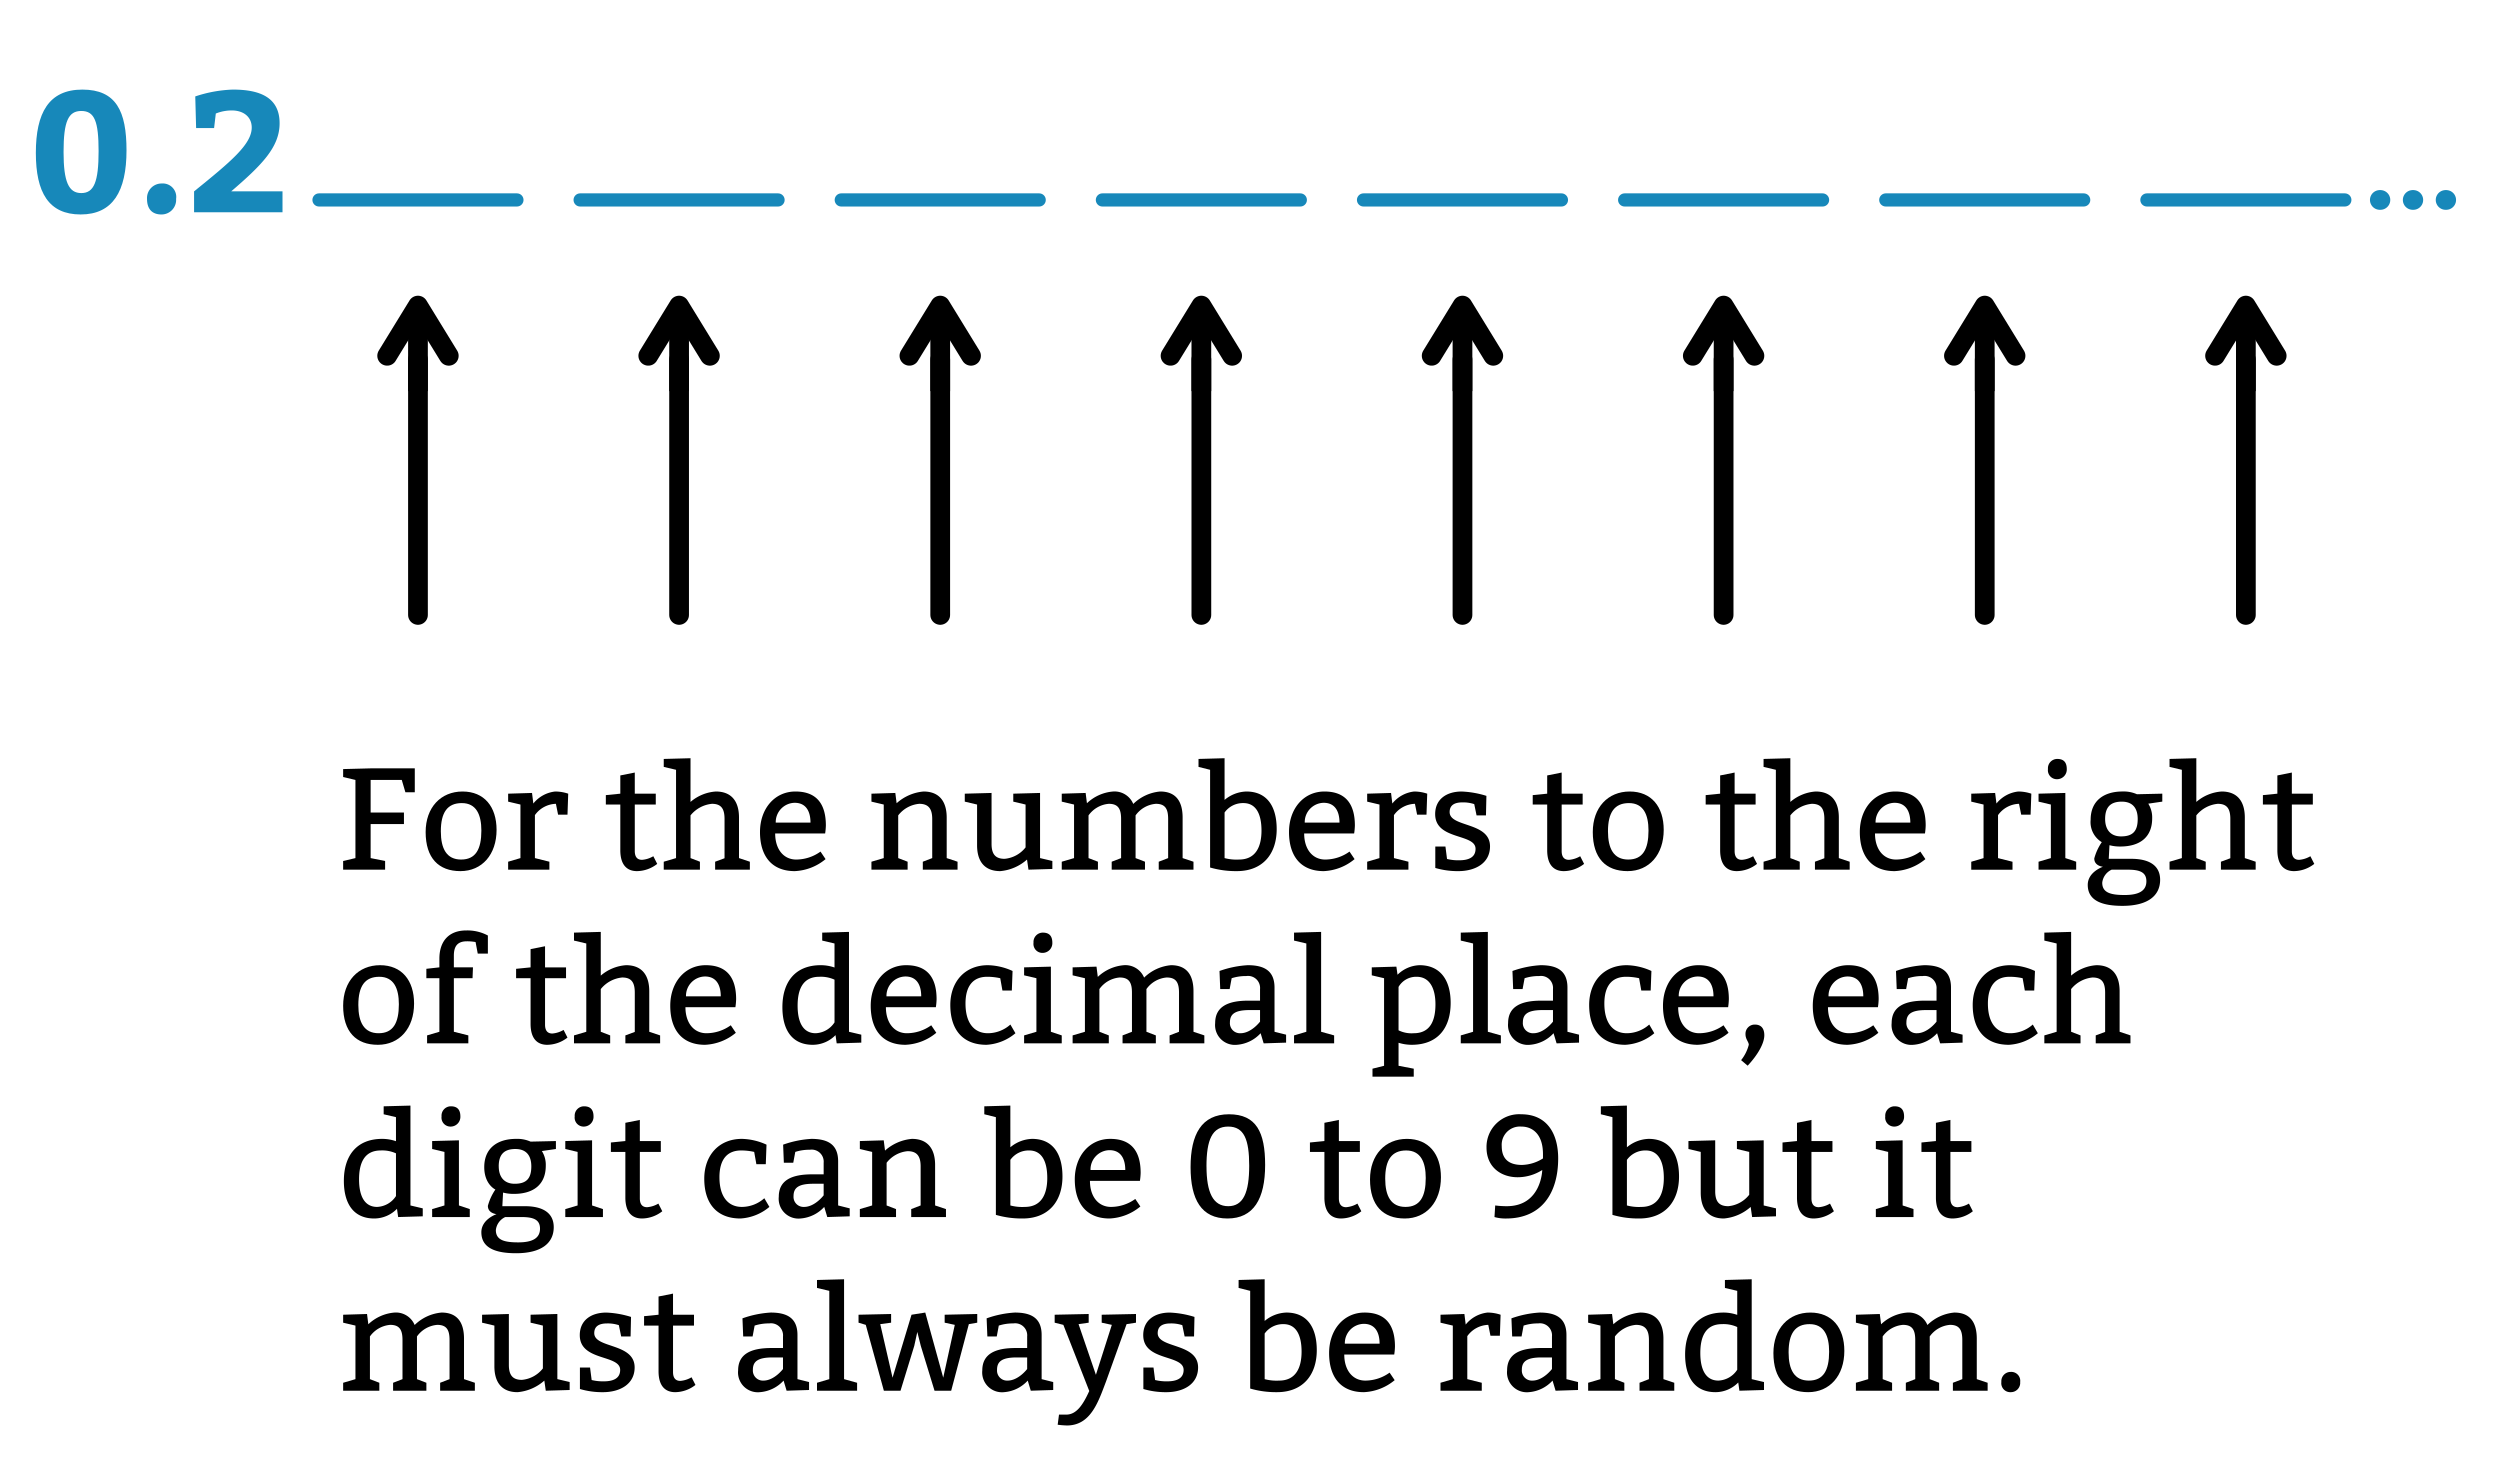 <svg xmlns="http://www.w3.org/2000/svg" width="380" height="225.521" viewBox="0 0 380 225.521"><title>manu8_02.05</title><path d="M61.4,123.5v1.761H56.337v5.17l2.2.44v1.32H52.157v-1.32l1.87-.44V118.55l-1.87-.441V116.9l4.18-.11h6.711v3.631h-1.43l-.55-1.87H56.337v4.95Z"/><path d="M75.478,126.14c0,3.741-2.2,6.271-5.5,6.271s-5.28-1.98-5.28-5.94c0-3.741,2.31-6.162,5.61-6.162S75.478,122.62,75.478,126.14Zm-8.471.22c0,2.641.88,4.291,3.08,4.291s3.081-1.54,3.081-4.4c0-2.421-.771-4.181-2.971-4.181S67.007,123.5,67.007,126.36Z"/><path d="M81.065,122.136a4.948,4.948,0,0,1,3.323-1.827,6.254,6.254,0,0,1,1.98.33l-.11,3.191h-1.43l-.33-1.65a4.055,4.055,0,0,0-3.191,1.716v6.535l2.2.55v1.21h-6.27v-1.21l1.87-.55V122.29l-1.87-.441v-1.21l3.63-.11Z"/><path d="M99.678,122.29H96.487v7.062c0,1.013.484,1.343,1.1,1.343a3.916,3.916,0,0,0,1.717-.55l.593,1.166a5.075,5.075,0,0,1-3.08,1.1c-1.32,0-2.53-.726-2.53-3.19V122.29h-2.2v-1.431l2.2-.22v-2.772l2.2-.439v3.211h3.191Z"/><path d="M104.957,121.893a6.586,6.586,0,0,1,3.851-1.584c2.42,0,3.52,1.54,3.52,3.961v6.161l1.651.55v1.21H108.7v-1.21l1.43-.528V124.49c0-1.54-.484-2.31-1.915-2.31a4.771,4.771,0,0,0-3.256,1.76v6.491l1.43.55v1.21h-5.5v-1.21l1.87-.55V117.009l-1.87-.44v-1.21l4.07-.11Z"/><path d="M117.827,126.69c0,2.421,1.3,3.961,3.19,3.961a6.35,6.35,0,0,0,3.7-1.21l.77,1.144a7.847,7.847,0,0,1-4.687,1.826c-3.52,0-5.281-2.31-5.281-5.94,0-3.521,2.2-6.162,5.391-6.162s4.621,1.871,4.621,5.171a9.712,9.712,0,0,1-.11,1.21Zm5.368-1.65c0-1.65-.638-3.014-2.4-3.014a2.936,2.936,0,0,0-2.882,3.014Z"/><path d="M136.285,122.092a7.035,7.035,0,0,1,4.092-1.783c2.42,0,3.521,1.54,3.521,3.961v6.161l1.65.55v1.21h-5.281v-1.21l1.431-.55V124.49c0-1.54-.55-2.31-1.981-2.31a4.552,4.552,0,0,0-3.19,1.76v6.491l1.431.55v1.21h-5.5v-1.21l1.87-.55V122.29l-1.87-.441v-1.21l3.629-.11Z"/><path d="M159.958,132.081l-3.631.11-.22-1.54a7.034,7.034,0,0,1-4.07,1.76c-2.421,0-3.521-1.518-3.521-3.938V122.29l-1.87-.441v-1.21l4.07-.11v7.724c0,1.54.55,2.288,1.981,2.288a4.561,4.561,0,0,0,3.19-1.738V122.29l-1.87-.441v-1.21l4.07-.11v9.9l1.871.44Z"/><path d="M165.214,122.092a6.526,6.526,0,0,1,3.983-1.783,3.077,3.077,0,0,1,3.058,1.893,6.661,6.661,0,0,1,4.092-1.893c2.421,0,3.411,1.54,3.411,3.961v6.161l1.651.55v1.21h-5.282v-1.21l1.431-.55V124.49c0-1.54-.44-2.31-1.87-2.31a4.207,4.207,0,0,0-3.081,1.76v6.491l1.431.55v1.21h-5.061v-1.21l1.43-.55V124.49c0-1.54-.441-2.31-1.87-2.31a4.207,4.207,0,0,0-3.08,1.76v6.491l1.429.55v1.21h-5.5v-1.21l1.87-.55V122.29l-1.87-.441v-1.21l3.631-.11Z"/><path d="M186.135,121.586a5.4,5.4,0,0,1,3.3-1.277c3.191,0,4.622,2.311,4.622,5.721,0,3.741-2.091,6.381-6.053,6.381a14.111,14.111,0,0,1-4.07-.55V117.009l-1.76-.44v-1.21l3.96-.11Zm0,8.845a7.086,7.086,0,0,0,2.2.22c2.554,0,3.412-1.98,3.412-4.4s-.77-4.181-2.751-4.181a3.419,3.419,0,0,0-2.861,1.43Z"/><path d="M198.235,126.69c0,2.421,1.3,3.961,3.191,3.961a6.345,6.345,0,0,0,3.7-1.21l.771,1.144a7.851,7.851,0,0,1-4.687,1.826c-3.52,0-5.281-2.31-5.281-5.94,0-3.521,2.2-6.162,5.39-6.162s4.622,1.871,4.622,5.171a9.627,9.627,0,0,1-.111,1.21Zm5.369-1.65c0-1.65-.638-3.014-2.4-3.014a2.936,2.936,0,0,0-2.883,3.014Z"/><path d="M211.634,122.136a4.946,4.946,0,0,1,3.322-1.827,6.264,6.264,0,0,1,1.981.33l-.111,3.191H215.4l-.33-1.65a4.053,4.053,0,0,0-3.19,1.716v6.535l2.2.55v1.21h-6.271v-1.21l1.87-.55V122.29l-1.87-.441v-1.21l3.631-.11Z"/><path d="M219.948,130.563a7.072,7.072,0,0,0,1.849.2c1.32,0,2.486-.374,2.486-1.738,0-2.377-6.138-1.276-6.138-5.281,0-2.288,1.759-3.433,4.026-3.433a14.425,14.425,0,0,1,3.763.661l-.067,2.97h-1.429l-.353-1.717a5.4,5.4,0,0,0-1.782-.263c-1.122,0-1.958.351-1.958,1.474,0,2.354,6.138,1.453,6.138,5.214,0,2.532-2.2,3.763-4.84,3.763a12.119,12.119,0,0,1-3.477-.483v-3.257h1.541Z"/><path d="M240.563,122.29h-3.19v7.062c0,1.013.484,1.343,1.1,1.343a3.908,3.908,0,0,0,1.716-.55l.594,1.166a5.077,5.077,0,0,1-3.08,1.1c-1.32,0-2.53-.726-2.53-3.19V122.29h-2.2v-1.431l2.2-.22v-2.772l2.2-.439v3.211h3.19Z"/><path d="M252.884,126.14c0,3.741-2.2,6.271-5.5,6.271s-5.281-1.98-5.281-5.94c0-3.741,2.31-6.162,5.611-6.162S252.884,122.62,252.884,126.14Zm-8.472.22c0,2.641.88,4.291,3.08,4.291s3.081-1.54,3.081-4.4c0-2.421-.77-4.181-2.97-4.181S244.412,123.5,244.412,126.36Z"/><path d="M266.853,122.29h-3.191v7.062c0,1.013.484,1.343,1.1,1.343a3.916,3.916,0,0,0,1.717-.55l.593,1.166a5.077,5.077,0,0,1-3.08,1.1c-1.32,0-2.53-.726-2.53-3.19V122.29h-2.2v-1.431l2.2-.22v-2.772l2.2-.439v3.211h3.191Z"/><path d="M272.132,121.893a6.583,6.583,0,0,1,3.85-1.584c2.42,0,3.521,1.54,3.521,3.961v6.161l1.649.55v1.21h-5.28v-1.21l1.43-.528V124.49c0-1.54-.484-2.31-1.914-2.31a4.771,4.771,0,0,0-3.256,1.76v6.491l1.43.55v1.21h-5.5v-1.21l1.87-.55V117.009l-1.87-.44v-1.21l4.071-.11Z"/><path d="M285,126.69c0,2.421,1.3,3.961,3.19,3.961a6.346,6.346,0,0,0,3.7-1.21l.77,1.144a7.85,7.85,0,0,1-4.686,1.826c-3.521,0-5.282-2.31-5.282-5.94,0-3.521,2.2-6.162,5.391-6.162s4.621,1.871,4.621,5.171a9.712,9.712,0,0,1-.11,1.21Zm5.369-1.65c0-1.65-.639-3.014-2.4-3.014a2.936,2.936,0,0,0-2.883,3.014Z"/><path d="M303.459,122.136a4.946,4.946,0,0,1,3.322-1.827,6.264,6.264,0,0,1,1.981.33l-.111,3.191h-1.429l-.33-1.65A4.055,4.055,0,0,0,303.7,123.9v6.535l2.2.55v1.21H299.63v-1.21l1.87-.55V122.29l-1.87-.441v-1.21l3.631-.11Z"/><path d="M315.58,132.191h-5.721v-1.21l1.87-.55V122.29l-1.87-.441v-1.21l4.072-.11v9.9l1.649.55Zm-2.86-16.832c.881,0,1.43.44,1.43,1.54a1.48,1.48,0,0,1-1.43,1.54,1.362,1.362,0,0,1-1.43-1.54A1.417,1.417,0,0,1,312.72,115.359Z"/><path d="M326.537,122.158a3.91,3.91,0,0,1,.594,2.222c0,2.97-1.981,4.291-4.841,4.291a6.3,6.3,0,0,1-1.649-.2l-.111,2.068h3.41c2.861,0,4.4,1.1,4.4,3.19,0,2.421-1.871,3.961-5.722,3.961-3.08,0-5.28-.77-5.28-3.19,0-1.981,2.31-2.751,2.31-2.751s-1.32-.11-1.32-1.254a8.017,8.017,0,0,1,1.144-2.486,3.557,3.557,0,0,1-1.694-3.411c0-2.86,1.98-4.291,4.84-4.291a4.956,4.956,0,0,1,2.2.418l3.851-.088v1.21Zm-5.566,10.033a2.473,2.473,0,0,0-1.431,1.981c0,1.54,1.32,1.87,3.41,1.87,2.2,0,3.3-.66,3.3-2.091s-1.1-1.76-2.86-1.76Zm-.991-7.7c0,1.54.77,2.641,2.42,2.641,1.761,0,2.531-.771,2.531-2.641,0-1.65-.77-2.641-2.42-2.641C320.75,121.849,319.98,122.73,319.98,124.49Z"/><path d="M333.841,121.893a6.58,6.58,0,0,1,3.85-1.584c2.42,0,3.521,1.54,3.521,3.961v6.161l1.649.55v1.21h-5.28v-1.21l1.43-.528V124.49c0-1.54-.484-2.31-1.914-2.31a4.771,4.771,0,0,0-3.256,1.76v6.491l1.43.55v1.21h-5.5v-1.21l1.87-.55V117.009l-1.87-.44v-1.21l4.071-.11Z"/><path d="M351.551,122.29H348.36v7.062c0,1.013.485,1.343,1.1,1.343a3.916,3.916,0,0,0,1.717-.55l.594,1.166a5.082,5.082,0,0,1-3.081,1.1c-1.32,0-2.53-.726-2.53-3.19V122.29h-2.2v-1.431l2.2-.22v-2.772l2.2-.439v3.211h3.191Z"/><path d="M62.938,152.54c0,3.74-2.2,6.27-5.5,6.27s-5.28-1.98-5.28-5.94c0-3.74,2.31-6.161,5.61-6.161S62.938,149.019,62.938,152.54Zm-8.471.22c0,2.64.88,4.291,3.08,4.291s3.081-1.54,3.081-4.4c0-2.421-.771-4.18-2.971-4.18S54.467,149.9,54.467,152.76Z"/><path d="M66.787,145.719c0-2.641,1.43-4.29,4.07-4.29a6.566,6.566,0,0,1,3.3.769v2.751h-1.54l-.33-1.761a7.442,7.442,0,0,0-1.321-.11c-1.54,0-1.98.881-1.98,2.2v1.76h2.905l-.066,1.65H68.987v8.141l2.2.551v1.21H64.917v-1.21l1.87-.551v-8.141h-1.98v-1.43l1.98-.22Z"/><path d="M86.038,148.689H82.847v7.063c0,1.012.484,1.343,1.1,1.343a3.929,3.929,0,0,0,1.717-.55l.593,1.166a5.08,5.08,0,0,1-3.08,1.1c-1.32,0-2.53-.725-2.53-3.19v-6.931h-2.2v-1.43l2.2-.22v-2.773l2.2-.439v3.212h3.191Z"/><path d="M91.317,148.293a6.586,6.586,0,0,1,3.85-1.584c2.421,0,3.521,1.54,3.521,3.961v6.16l1.65.551v1.21h-5.28v-1.21l1.43-.529v-5.963c0-1.54-.485-2.31-1.915-2.31a4.771,4.771,0,0,0-3.256,1.761v6.49l1.43.551v1.21h-5.5v-1.21l1.87-.551V143.408l-1.87-.439v-1.21l4.07-.111Z"/><path d="M104.187,153.09c0,2.421,1.3,3.961,3.19,3.961a6.35,6.35,0,0,0,3.7-1.21l.77,1.143a7.851,7.851,0,0,1-4.687,1.826c-3.521,0-5.281-2.309-5.281-5.94,0-3.521,2.2-6.161,5.391-6.161s4.621,1.87,4.621,5.171a9.712,9.712,0,0,1-.11,1.21Zm5.368-1.651c0-1.65-.638-3.013-2.4-3.013a2.937,2.937,0,0,0-2.883,3.013Z"/><path d="M130.918,158.48l-3.741.111L127,157.337a4.84,4.84,0,0,1-3.454,1.473c-3.191,0-4.621-2.309-4.621-5.72,0-3.741,1.87-6.381,5.831-6.381a6.371,6.371,0,0,1,2.09.352v-3.653l-1.87-.439v-1.21l4.071-.111V156.83l1.87.44Zm-4.071-9.571a5,5,0,0,0-2.31-.439c-2.552,0-3.3,1.979-3.3,4.4s.771,4.181,2.751,4.181a3.589,3.589,0,0,0,2.86-1.651Z"/><path d="M134.657,153.09c0,2.421,1.3,3.961,3.19,3.961a6.345,6.345,0,0,0,3.7-1.21l.77,1.143a7.847,7.847,0,0,1-4.687,1.826c-3.52,0-5.28-2.309-5.28-5.94,0-3.521,2.2-6.161,5.391-6.161s4.62,1.87,4.62,5.171a9.8,9.8,0,0,1-.109,1.21Zm5.368-1.651c0-1.65-.638-3.013-2.4-3.013a2.934,2.934,0,0,0-2.881,3.013Z"/><path d="M152.037,148.689a9.132,9.132,0,0,0-1.981-.219c-2.091,0-3.3,1.319-3.3,4.07,0,2.971,1.321,4.511,3.411,4.511a5.159,5.159,0,0,0,3.411-1.321l.769,1.321a7.49,7.49,0,0,1-4.4,1.759c-3.631,0-5.5-2.309-5.5-6.05,0-3.521,2.2-6.051,5.721-6.051a9.435,9.435,0,0,1,3.741.88l-.111,2.97h-1.429Z"/><path d="M161.385,158.591h-5.72v-1.21l1.87-.551v-8.141l-1.87-.44v-1.21l4.071-.11v9.9l1.649.551Zm-2.86-16.832c.881,0,1.431.439,1.431,1.54a1.481,1.481,0,0,1-1.431,1.54,1.362,1.362,0,0,1-1.43-1.54A1.417,1.417,0,0,1,158.525,141.759Z"/><path d="M166.864,148.491a6.532,6.532,0,0,1,3.982-1.782,3.08,3.08,0,0,1,3.059,1.892A6.656,6.656,0,0,1,178,146.709c2.419,0,3.41,1.54,3.41,3.961v6.16l1.65.551v1.21h-5.281v-1.21l1.431-.551v-5.941c0-1.54-.441-2.31-1.871-2.31a4.207,4.207,0,0,0-3.081,1.761v6.49l1.431.551v1.21h-5.061v-1.21l1.43-.551v-5.941c0-1.54-.44-2.31-1.87-2.31a4.206,4.206,0,0,0-3.08,1.761v6.49l1.43.551v1.21h-5.5v-1.21l1.87-.551v-8.141l-1.87-.44v-1.21l3.631-.11Z"/><path d="M185.365,147.589a15.424,15.424,0,0,1,4.29-.88c2.553,0,4.072.88,4.072,3.41v6.711l1.759.44v1.21l-3.41.111-.462-1.54a5.437,5.437,0,0,1-3.609,1.759,3.01,3.01,0,0,1-3.3-3.3c0-2.531,1.98-3.412,5.06-3.412h1.761V150.34a1.831,1.831,0,0,0-2.091-1.981,7.09,7.09,0,0,0-2.223.33l-.307,1.651h-1.431Zm4.62,5.941c-2.2,0-3.036.55-3.036,1.87a1.526,1.526,0,0,0,1.606,1.651c1.651,0,2.971-1.761,2.971-1.761v-1.76Z"/><path d="M202.789,158.591h-6.095v-1.21l1.87-.551V143.408l-1.87-.439v-1.21l4.116-.111V156.83l1.979.551Z"/><path d="M212.425,148.161a5,5,0,0,1,3.345-1.452c3.19,0,4.73,2.31,4.73,5.721,0,3.741-1.87,6.38-5.941,6.38a6.919,6.919,0,0,1-1.98-.307V162l2.31.44v1.21h-6.271v-1.21l1.76-.44V148.689l-1.87-.44v-1.21l3.741-.11Zm.154,8.449a4.461,4.461,0,0,0,2.31.441c2.552,0,3.3-1.981,3.3-4.4s-.879-4.18-2.86-4.18a3.094,3.094,0,0,0-2.75,1.54Z"/><path d="M228.132,158.591h-6.095v-1.21l1.87-.551V143.408l-1.87-.439v-1.21l4.115-.111V156.83l1.98.551Z"/><path d="M229.892,147.589a15.424,15.424,0,0,1,4.29-.88c2.552,0,4.071.88,4.071,3.41v6.711l1.76.44v1.21l-3.41.111-.462-1.54a5.437,5.437,0,0,1-3.609,1.759,3.01,3.01,0,0,1-3.3-3.3c0-2.531,1.981-3.412,5.061-3.412h1.761V150.34a1.831,1.831,0,0,0-2.091-1.981,7.09,7.09,0,0,0-2.223.33l-.307,1.651H230Zm4.62,5.941c-2.2,0-3.036.55-3.036,1.87a1.526,1.526,0,0,0,1.606,1.651c1.65,0,2.971-1.761,2.971-1.761v-1.76Z"/><path d="M249.143,148.689a9.132,9.132,0,0,0-1.981-.219c-2.091,0-3.3,1.319-3.3,4.07,0,2.971,1.321,4.511,3.41,4.511a5.16,5.16,0,0,0,3.412-1.321l.769,1.321a7.49,7.49,0,0,1-4.4,1.759c-3.631,0-5.5-2.309-5.5-6.05,0-3.521,2.2-6.051,5.72-6.051a9.437,9.437,0,0,1,3.742.88l-.111,2.97h-1.429Z"/><path d="M255.081,153.09c0,2.421,1.3,3.961,3.19,3.961a6.346,6.346,0,0,0,3.7-1.21l.77,1.143a7.85,7.85,0,0,1-4.686,1.826c-3.521,0-5.281-2.309-5.281-5.94,0-3.521,2.2-6.161,5.39-6.161s4.621,1.87,4.621,5.171a9.712,9.712,0,0,1-.11,1.21Zm5.369-1.651c0-1.65-.638-3.013-2.4-3.013a2.935,2.935,0,0,0-2.883,3.013Z"/><path d="M264.65,161.143a6.21,6.21,0,0,0,1.166-2.333c0-.439-.5-.836-.5-1.6a1.4,1.4,0,0,1,1.43-1.475c.77,0,1.43.4,1.43,1.628s-.99,2.971-2.53,4.621Z"/><path d="M277.851,153.09c0,2.421,1.3,3.961,3.19,3.961a6.345,6.345,0,0,0,3.7-1.21l.771,1.143a7.851,7.851,0,0,1-4.687,1.826c-3.52,0-5.281-2.309-5.281-5.94,0-3.521,2.2-6.161,5.391-6.161s4.621,1.87,4.621,5.171a9.627,9.627,0,0,1-.111,1.21Zm5.369-1.651c0-1.65-.639-3.013-2.4-3.013a2.936,2.936,0,0,0-2.883,3.013Z"/><path d="M288.19,147.589a15.424,15.424,0,0,1,4.29-.88c2.553,0,4.072.88,4.072,3.41v6.711l1.76.44v1.21l-3.411.111-.462-1.54a5.434,5.434,0,0,1-3.608,1.759,3.01,3.01,0,0,1-3.3-3.3c0-2.531,1.981-3.412,5.061-3.412h1.761V150.34a1.831,1.831,0,0,0-2.091-1.981,7.082,7.082,0,0,0-2.223.33l-.308,1.651H288.3Zm4.621,5.941c-2.2,0-3.037.55-3.037,1.87a1.526,1.526,0,0,0,1.607,1.651c1.65,0,2.971-1.761,2.971-1.761v-1.76Z"/><path d="M307.441,148.689a9.117,9.117,0,0,0-1.98-.219c-2.091,0-3.3,1.319-3.3,4.07,0,2.971,1.32,4.511,3.41,4.511a5.156,5.156,0,0,0,3.411-1.321l.77,1.321a7.494,7.494,0,0,1-4.4,1.759c-3.631,0-5.5-2.309-5.5-6.05,0-3.521,2.2-6.051,5.72-6.051a9.437,9.437,0,0,1,3.742.88l-.111,2.97h-1.43Z"/><path d="M314.811,148.293a6.58,6.58,0,0,1,3.85-1.584c2.42,0,3.521,1.54,3.521,3.961v6.16l1.649.551v1.21h-5.28v-1.21l1.429-.529v-5.963c0-1.54-.483-2.31-1.914-2.31a4.768,4.768,0,0,0-3.255,1.761v6.49l1.429.551v1.21h-5.5v-1.21l1.87-.551V143.408l-1.87-.439v-1.21l4.072-.111Z"/><path d="M64.258,184.881l-3.74.11-.176-1.254a4.837,4.837,0,0,1-3.455,1.474c-3.19,0-4.62-2.31-4.62-5.721,0-3.74,1.87-6.381,5.83-6.381a6.371,6.371,0,0,1,2.091.353v-3.654l-1.871-.439v-1.21l4.071-.11V183.23l1.87.441Zm-4.07-9.572a5.011,5.011,0,0,0-2.311-.439c-2.552,0-3.3,1.979-3.3,4.4s.77,4.181,2.75,4.181a3.59,3.59,0,0,0,2.861-1.65Z"/><path d="M71.407,184.991H65.686v-1.21l1.871-.551v-8.14l-1.871-.441v-1.21l4.071-.11v9.9l1.65.551Zm-2.86-16.832c.88,0,1.43.439,1.43,1.54a1.48,1.48,0,0,1-1.43,1.54,1.362,1.362,0,0,1-1.43-1.54A1.417,1.417,0,0,1,68.547,168.159Z"/><path d="M82.363,174.958a3.905,3.905,0,0,1,.595,2.222c0,2.97-1.981,4.291-4.841,4.291a6.276,6.276,0,0,1-1.651-.2l-.11,2.069h3.411c2.86,0,4.4,1.1,4.4,3.19,0,2.421-1.87,3.961-5.72,3.961-3.081,0-5.281-.77-5.281-3.19,0-1.981,2.31-2.751,2.31-2.751s-1.32-.11-1.32-1.254A8.025,8.025,0,0,1,75.3,180.81s-1.694-.77-1.694-3.41c0-2.86,1.98-4.291,4.841-4.291a4.954,4.954,0,0,1,2.2.418l3.851-.088v1.21ZM76.8,184.991a2.473,2.473,0,0,0-1.43,1.981c0,1.54,1.321,1.87,3.411,1.87,2.2,0,3.3-.661,3.3-2.09s-1.1-1.761-2.86-1.761Zm-.99-7.7c0,1.54.771,2.641,2.421,2.641,1.76,0,2.53-.771,2.53-2.641,0-1.651-.77-2.641-2.421-2.641C76.577,174.649,75.806,175.53,75.806,177.29Z"/><path d="M91.646,184.991H85.925v-1.21l1.871-.551v-8.14l-1.871-.441v-1.21l4.071-.11v9.9l1.65.551Zm-2.86-16.832c.88,0,1.43.439,1.43,1.54a1.48,1.48,0,0,1-1.43,1.54,1.362,1.362,0,0,1-1.43-1.54A1.417,1.417,0,0,1,88.786,168.159Z"/><path d="M100.446,175.09h-3.19v7.062c0,1.013.484,1.343,1.1,1.343a3.908,3.908,0,0,0,1.716-.55l.594,1.166a5.077,5.077,0,0,1-3.08,1.1c-1.32,0-2.531-.726-2.531-3.191v-6.93h-2.2v-1.431l2.2-.22v-2.772l2.2-.44v3.212h3.19Z"/><path d="M114.636,175.09a9.078,9.078,0,0,0-1.98-.22c-2.09,0-3.3,1.319-3.3,4.07,0,2.971,1.321,4.511,3.411,4.511a5.157,5.157,0,0,0,3.41-1.32l.771,1.32a7.5,7.5,0,0,1-4.4,1.76c-3.63,0-5.5-2.31-5.5-6.051,0-3.521,2.2-6.051,5.721-6.051a9.427,9.427,0,0,1,3.74.88l-.11,2.971h-1.43Z"/><path d="M119.035,173.989a15.435,15.435,0,0,1,4.291-.88c2.552,0,4.07.88,4.07,3.41v6.711l1.76.441v1.21l-3.41.11-.462-1.54a5.435,5.435,0,0,1-3.609,1.76,3.01,3.01,0,0,1-3.3-3.3c0-2.53,1.98-3.411,5.061-3.411h1.76v-1.76a1.831,1.831,0,0,0-2.091-1.98,7.087,7.087,0,0,0-2.222.33l-.308,1.65h-1.43Zm4.621,5.942c-2.2,0-3.037.549-3.037,1.87a1.525,1.525,0,0,0,1.607,1.65c1.649,0,2.97-1.761,2.97-1.761v-1.759Z"/><path d="M134.523,174.891a7.045,7.045,0,0,1,4.093-1.782c2.42,0,3.52,1.54,3.52,3.961v6.16l1.651.551v1.21h-5.282v-1.21l1.431-.551v-5.94c0-1.54-.55-2.311-1.98-2.311a4.553,4.553,0,0,0-3.191,1.761v6.49l1.431.551v1.21h-5.5v-1.21l1.87-.551v-8.14l-1.87-.441v-1.21l3.63-.11Z"/><path d="M153.574,174.386a5.4,5.4,0,0,1,3.3-1.277c3.19,0,4.621,2.311,4.621,5.721,0,3.741-2.091,6.381-6.052,6.381a14.111,14.111,0,0,1-4.07-.55V169.808l-1.76-.439v-1.21l3.96-.11Zm0,8.844a7.048,7.048,0,0,0,2.2.221c2.553,0,3.411-1.98,3.411-4.4s-.77-4.181-2.751-4.181a3.418,3.418,0,0,0-2.86,1.43Z"/><path d="M165.673,179.49c0,2.421,1.3,3.961,3.191,3.961a6.345,6.345,0,0,0,3.7-1.21l.771,1.144a7.847,7.847,0,0,1-4.687,1.826c-3.52,0-5.281-2.31-5.281-5.941,0-3.52,2.2-6.161,5.39-6.161s4.622,1.87,4.622,5.171a9.627,9.627,0,0,1-.111,1.21Zm5.369-1.65c0-1.651-.638-3.014-2.4-3.014a2.936,2.936,0,0,0-2.883,3.014Z"/><path d="M192.3,177.07c0,5.171-1.761,8.141-5.721,8.141s-5.612-2.861-5.612-7.811,1.651-8.031,5.831-8.031S192.3,172.119,192.3,177.07Zm-8.912.22c0,3.961.991,6.051,3.3,6.051s3.191-2.09,3.191-6.161c0-3.96-.77-5.941-3.191-5.941S183.383,173.22,183.383,177.29Z"/><path d="M206.7,175.09h-3.19v7.062c0,1.013.484,1.343,1.1,1.343a3.908,3.908,0,0,0,1.717-.55l.594,1.166a5.08,5.08,0,0,1-3.08,1.1c-1.321,0-2.531-.726-2.531-3.191v-6.93h-2.2v-1.431l2.2-.22v-2.772l2.2-.44v3.212h3.19Z"/><path d="M219.023,178.94c0,3.741-2.2,6.271-5.5,6.271s-5.281-1.981-5.281-5.941c0-3.74,2.311-6.161,5.612-6.161S219.023,175.42,219.023,178.94Zm-8.471.22c0,2.641.88,4.291,3.08,4.291s3.081-1.54,3.081-4.4c0-2.421-.771-4.181-2.971-4.181S210.552,176.3,210.552,179.16Z"/><path d="M227.271,183.23a13.715,13.715,0,0,0,1.76.111c5.281,0,5.391-5.5,5.391-5.5a6.977,6.977,0,0,1-3.74,1.1c-2.531,0-4.731-1.54-4.731-4.51a4.966,4.966,0,0,1,5.28-5.061c3.851,0,5.612,2.86,5.612,6.711,0,5.28-2.531,9.131-7.921,9.131a6.092,6.092,0,0,1-1.761-.22Zm7.261-7.81c0-2.971-1.54-4.181-3.3-4.181a2.773,2.773,0,0,0-2.969,2.971c0,1.979,1.1,2.86,3.08,2.86a6.238,6.238,0,0,0,3.19-.99Z"/><path d="M247.291,174.386a5.4,5.4,0,0,1,3.3-1.277c3.19,0,4.621,2.311,4.621,5.721,0,3.741-2.091,6.381-6.052,6.381a14.111,14.111,0,0,1-4.07-.55V169.808l-1.76-.439v-1.21l3.96-.11Zm0,8.844a7.048,7.048,0,0,0,2.2.221c2.553,0,3.411-1.98,3.411-4.4s-.77-4.181-2.751-4.181a3.418,3.418,0,0,0-2.86,1.43Z"/><path d="M269.952,184.881l-3.631.11-.219-1.54a7.038,7.038,0,0,1-4.071,1.76c-2.421,0-3.52-1.518-3.52-3.939V175.09l-1.87-.441v-1.21l4.07-.11v7.724c0,1.54.55,2.288,1.98,2.288a4.561,4.561,0,0,0,3.191-1.739V175.09l-1.87-.441v-1.21l4.07-.11v9.9l1.87.441Z"/><path d="M278.531,175.09h-3.19v7.062c0,1.013.484,1.343,1.1,1.343a3.908,3.908,0,0,0,1.717-.55l.594,1.166a5.077,5.077,0,0,1-3.08,1.1c-1.32,0-2.53-.726-2.53-3.191v-6.93h-2.2v-1.431l2.2-.22v-2.772l2.2-.44v3.212h3.19Z"/><path d="M290.85,184.991h-5.721v-1.21l1.87-.551v-8.14l-1.87-.441v-1.21l4.071-.11v9.9l1.65.551Zm-2.861-16.832c.881,0,1.431.439,1.431,1.54a1.481,1.481,0,0,1-1.431,1.54,1.362,1.362,0,0,1-1.429-1.54A1.417,1.417,0,0,1,287.989,168.159Z"/><path d="M299.65,175.09h-3.19v7.062c0,1.013.484,1.343,1.1,1.343a3.908,3.908,0,0,0,1.716-.55l.594,1.166a5.077,5.077,0,0,1-3.08,1.1c-1.32,0-2.53-.726-2.53-3.191v-6.93h-2.2v-1.431l2.2-.22v-2.772l2.2-.44v3.212h3.19Z"/><path d="M55.985,201.291a6.529,6.529,0,0,1,3.983-1.782,3.078,3.078,0,0,1,3.058,1.892,6.656,6.656,0,0,1,4.093-1.892c2.42,0,3.41,1.54,3.41,3.961v6.161l1.65.55v1.209H66.9v-1.209l1.431-.55v-5.942c0-1.54-.44-2.31-1.871-2.31a4.207,4.207,0,0,0-3.08,1.76v6.492l1.43.55v1.209h-5.06v-1.209l1.43-.55v-5.942c0-1.54-.44-2.31-1.87-2.31a4.207,4.207,0,0,0-3.081,1.76v6.492l1.43.55v1.209h-5.5v-1.209l1.87-.55v-8.142l-1.87-.44v-1.21l3.63-.111Z"/><path d="M86.588,211.28l-3.63.11-.22-1.54a7.032,7.032,0,0,1-4.071,1.76c-2.42,0-3.52-1.517-3.52-3.938v-6.183l-1.871-.44v-1.21l4.071-.111v7.724c0,1.54.55,2.288,1.98,2.288A4.562,4.562,0,0,0,82.518,208v-6.513l-1.871-.44v-1.21l4.071-.111v9.9l1.87.439Z"/><path d="M89.931,209.763a7.1,7.1,0,0,0,1.848.2c1.32,0,2.486-.374,2.486-1.737,0-2.377-6.139-1.277-6.139-5.282,0-2.288,1.761-3.432,4.027-3.432a14.445,14.445,0,0,1,3.763.66l-.066,2.97H94.419l-.352-1.716a5.379,5.379,0,0,0-1.782-.264c-1.122,0-1.958.352-1.958,1.475,0,2.353,6.138,1.452,6.138,5.214,0,2.531-2.2,3.762-4.84,3.762a12.119,12.119,0,0,1-3.477-.483V207.87h1.54Z"/><path d="M105.485,201.489H102.3v7.063c0,1.012.484,1.342,1.1,1.342a3.919,3.919,0,0,0,1.716-.549l.594,1.166a5.083,5.083,0,0,1-3.08,1.1c-1.32,0-2.531-.725-2.531-3.19v-6.931h-2.2v-1.431l2.2-.219v-2.773l2.2-.439v3.212h3.19Z"/><path d="M112.854,200.389a15.435,15.435,0,0,1,4.291-.88c2.552,0,4.07.88,4.07,3.41v6.712l1.761.439v1.21l-3.411.11-.462-1.54a5.435,5.435,0,0,1-3.608,1.76,3.011,3.011,0,0,1-3.3-3.3c0-2.53,1.98-3.411,5.061-3.411h1.76v-1.76a1.83,1.83,0,0,0-2.09-1.98,7.079,7.079,0,0,0-2.222.33l-.308,1.65h-1.431Zm4.621,5.941c-2.2,0-3.037.55-3.037,1.87a1.526,1.526,0,0,0,1.607,1.65c1.65,0,2.97-1.76,2.97-1.76v-1.76Z"/><path d="M130.279,211.39h-6.095v-1.209l1.87-.55V196.208l-1.87-.44v-1.21l4.114-.11v15.183l1.981.55Z"/><path d="M135.668,209.41l2.883-9.571,2.09-.33,2.729,9.9,1.759-8.031-1.54-.33v-1.21l4.952-.111v1.321l-1.277.22L144.58,211.39h-2.531l-2.09-6.821-.528-2.112-.462,2.112-2.091,6.821h-2.53l-2.75-10.011-1.1-.33v-1.21l4.951-.111v1.321l-1.651.22Z"/><path d="M149.967,200.389a15.424,15.424,0,0,1,4.29-.88c2.553,0,4.072.88,4.072,3.41v6.712l1.759.439v1.21l-3.41.11-.462-1.54a5.435,5.435,0,0,1-3.608,1.76,3.011,3.011,0,0,1-3.3-3.3c0-2.53,1.981-3.411,5.061-3.411h1.76v-1.76a1.83,1.83,0,0,0-2.09-1.98,7.082,7.082,0,0,0-2.223.33l-.308,1.65h-1.429Zm4.62,5.941c-2.2,0-3.036.55-3.036,1.87a1.525,1.525,0,0,0,1.607,1.65c1.65,0,2.97-1.76,2.97-1.76v-1.76Z"/><path d="M166.578,208.971l2.42-7.592-1.54-.33v-1.21l5.214-.111v1.321l-1.43.22-3.124,8.713c-1.166,3.059-2.311,6.69-5.942,6.69a14.088,14.088,0,0,1-1.408-.111l.2-1.54h1.1c1.54,0,2.53-1.452,3.5-3.587l-3.939-10.055-1.32-.33v-1.21l5.171-.111v1.321l-1.54.22Z"/><path d="M175.575,209.763a7.1,7.1,0,0,0,1.848.2c1.321,0,2.487-.374,2.487-1.737,0-2.377-6.139-1.277-6.139-5.282,0-2.288,1.76-3.432,4.026-3.432a14.434,14.434,0,0,1,3.763.66l-.066,2.97h-1.43l-.353-1.716a5.372,5.372,0,0,0-1.782-.264c-1.122,0-1.958.352-1.958,1.475,0,2.353,6.139,1.452,6.139,5.214,0,2.531-2.2,3.762-4.841,3.762a12.128,12.128,0,0,1-3.477-.483V207.87h1.541Z"/><path d="M192.229,200.785a5.407,5.407,0,0,1,3.3-1.276c3.191,0,4.621,2.31,4.621,5.72,0,3.742-2.09,6.381-6.051,6.381a14.123,14.123,0,0,1-4.071-.55V196.208l-1.76-.44v-1.21l3.96-.11Zm0,8.846a7.121,7.121,0,0,0,2.2.219c2.552,0,3.411-1.98,3.411-4.4s-.771-4.181-2.751-4.181a3.419,3.419,0,0,0-2.861,1.43Z"/><path d="M204.329,205.889c0,2.421,1.3,3.961,3.191,3.961a6.345,6.345,0,0,0,3.7-1.21l.77,1.144a7.85,7.85,0,0,1-4.686,1.826c-3.521,0-5.281-2.309-5.281-5.94,0-3.521,2.2-6.161,5.39-6.161s4.621,1.87,4.621,5.171a9.687,9.687,0,0,1-.11,1.209Zm5.369-1.65c0-1.649-.638-3.014-2.4-3.014a2.937,2.937,0,0,0-2.883,3.014Z"/><path d="M222.787,201.335a4.949,4.949,0,0,1,3.322-1.826,6.264,6.264,0,0,1,1.981.33l-.111,3.19H226.55l-.33-1.65a4.053,4.053,0,0,0-3.191,1.717v6.535l2.2.55v1.209h-6.271v-1.209l1.87-.55v-8.142l-1.87-.44v-1.21l3.631-.111Z"/><path d="M229.738,200.389a15.424,15.424,0,0,1,4.29-.88c2.553,0,4.072.88,4.072,3.41v6.712l1.759.439v1.21l-3.41.11-.462-1.54a5.435,5.435,0,0,1-3.608,1.76,3.011,3.011,0,0,1-3.3-3.3c0-2.53,1.981-3.411,5.061-3.411h1.76v-1.76a1.83,1.83,0,0,0-2.09-1.98,7.082,7.082,0,0,0-2.223.33l-.308,1.65h-1.43Zm4.62,5.941c-2.2,0-3.036.55-3.036,1.87a1.525,1.525,0,0,0,1.607,1.65c1.65,0,2.97-1.76,2.97-1.76v-1.76Z"/><path d="M245.227,201.291a7.029,7.029,0,0,1,4.091-1.782c2.421,0,3.522,1.54,3.522,3.961v6.161l1.649.55v1.209h-5.28v-1.209l1.43-.55v-5.942c0-1.54-.55-2.31-1.98-2.31a4.55,4.55,0,0,0-3.19,1.76v6.492l1.429.55v1.209h-5.5v-1.209l1.871-.55v-8.142l-1.871-.44v-1.21l3.631-.111Z"/><path d="M268.129,211.28l-3.74.11-.176-1.253a4.843,4.843,0,0,1-3.455,1.473c-3.191,0-4.62-2.309-4.62-5.721,0-3.74,1.87-6.38,5.831-6.38a6.38,6.38,0,0,1,2.09.352v-3.653l-1.871-.44v-1.21l4.071-.11v15.183l1.87.439Zm-4.07-9.571a5,5,0,0,0-2.311-.44c-2.552,0-3.3,1.98-3.3,4.4s.77,4.18,2.75,4.18a3.592,3.592,0,0,0,2.861-1.65Z"/><path d="M280.339,205.34c0,3.74-2.2,6.27-5.5,6.27s-5.281-1.979-5.281-5.94c0-3.74,2.31-6.161,5.611-6.161S280.339,201.819,280.339,205.34Zm-8.472.219c0,2.641.88,4.291,3.08,4.291s3.081-1.54,3.081-4.4c0-2.421-.77-4.181-2.97-4.181S271.867,202.7,271.867,205.559Z"/><path d="M285.926,201.291a6.526,6.526,0,0,1,3.982-1.782,3.08,3.08,0,0,1,3.059,1.892,6.655,6.655,0,0,1,4.092-1.892c2.42,0,3.411,1.54,3.411,3.961v6.161l1.65.55v1.209h-5.281v-1.209l1.431-.55v-5.942c0-1.54-.441-2.31-1.871-2.31a4.207,4.207,0,0,0-3.081,1.76v6.492l1.431.55v1.209h-5.061v-1.209l1.43-.55v-5.942c0-1.54-.44-2.31-1.87-2.31a4.207,4.207,0,0,0-3.08,1.76v6.492l1.43.55v1.209h-5.5v-1.209l1.87-.55v-8.142l-1.87-.44v-1.21l3.631-.111Z"/><path d="M305.637,208.53a1.362,1.362,0,0,1,1.43,1.54,1.417,1.417,0,0,1-1.43,1.54,1.362,1.362,0,0,1-1.43-1.54A1.417,1.417,0,0,1,305.637,208.53Z"/><line x1="48.487" y1="30.391" x2="78.575" y2="30.391" fill="none" stroke="#1788ba" stroke-linecap="round" stroke-miterlimit="10" stroke-width="2"/><line x1="88.178" y1="30.391" x2="118.266" y2="30.391" fill="none" stroke="#1788ba" stroke-linecap="round" stroke-miterlimit="10" stroke-width="2"/><line x1="127.87" y1="30.391" x2="157.958" y2="30.391" fill="none" stroke="#1788ba" stroke-linecap="round" stroke-miterlimit="10" stroke-width="2"/><line x1="167.562" y1="30.391" x2="197.65" y2="30.391" fill="none" stroke="#1788ba" stroke-linecap="round" stroke-miterlimit="10" stroke-width="2"/><line x1="207.253" y1="30.391" x2="237.341" y2="30.391" fill="none" stroke="#1788ba" stroke-linecap="round" stroke-miterlimit="10" stroke-width="2"/><line x1="246.945" y1="30.391" x2="277.033" y2="30.391" fill="none" stroke="#1788ba" stroke-linecap="round" stroke-miterlimit="10" stroke-width="2"/><line x1="286.636" y1="30.391" x2="316.724" y2="30.391" fill="none" stroke="#1788ba" stroke-linecap="round" stroke-miterlimit="10" stroke-width="2"/><line x1="326.328" y1="30.391" x2="356.416" y2="30.391" fill="none" stroke="#1788ba" stroke-linecap="round" stroke-miterlimit="10" stroke-width="2"/><path d="M19.229,22.848c0,6.24-2.08,9.75-6.968,9.75-4.862,0-6.812-3.328-6.812-9.36,0-6.058,1.95-9.62,7.072-9.62C17.669,13.618,19.229,16.919,19.229,22.848Zm-9.568.26c0,4.55.78,6.24,2.7,6.24s2.626-1.69,2.626-6.37c0-4.55-.624-6.11-2.626-6.11C10.389,16.868,9.661,18.428,9.661,23.108Z" fill="#1788ba"/><path d="M24.584,27.892a2.046,2.046,0,0,1,2.185,2.34A2.222,2.222,0,0,1,24.532,32.6c-1.429,0-2.184-.858-2.184-2.366A2.213,2.213,0,0,1,24.584,27.892Z" fill="#1788ba"/><path d="M29.5,29.088c5.564-4.5,8.762-7.15,8.762-9.7,0-1.585-1.2-2.6-3.042-2.6a6.468,6.468,0,0,0-2.418.469l-.26,2.21H29.81l-.13-4.81a19.936,19.936,0,0,1,5.72-1.04c4.161,0,7.1,1.221,7.1,5.122,0,3.64-2.73,6.37-7.359,10.348h7.8V32.26H29.5Z" fill="#1788ba"/><line x1="361.733" y1="30.391" x2="361.821" y2="30.391" fill="none" stroke="#1788ba" stroke-linecap="round" stroke-miterlimit="10" stroke-width="3"/><line x1="366.733" y1="30.391" x2="366.821" y2="30.391" fill="none" stroke="#1788ba" stroke-linecap="round" stroke-miterlimit="10" stroke-width="3"/><line x1="371.733" y1="30.391" x2="371.821" y2="30.391" fill="none" stroke="#1788ba" stroke-linecap="round" stroke-miterlimit="10" stroke-width="3"/><polyline points="63.531 93.469 63.531 91.021 63.531 58.374 63.531 54.647" fill="none" stroke="#000" stroke-linecap="round" stroke-miterlimit="10" stroke-width="3"/><polyline points="58.849 54.08 63.531 46.449 68.213 54.081" fill="none" stroke="#000" stroke-linecap="round" stroke-linejoin="round" stroke-width="3"/><line x1="63.53" y1="59.452" x2="63.531" y2="47.274" fill="none" stroke="#000" stroke-miterlimit="10" stroke-width="3"/><polyline points="341.372 93.469 341.372 91.021 341.372 58.374 341.372 54.647" fill="none" stroke="#000" stroke-linecap="round" stroke-miterlimit="10" stroke-width="3"/><polyline points="336.69 54.08 341.372 46.449 346.054 54.081" fill="none" stroke="#000" stroke-linecap="round" stroke-linejoin="round" stroke-width="3"/><line x1="341.372" y1="59.452" x2="341.372" y2="47.274" fill="none" stroke="#000" stroke-miterlimit="10" stroke-width="3"/><polyline points="301.68 93.469 301.68 91.021 301.68 58.374 301.68 54.647" fill="none" stroke="#000" stroke-linecap="round" stroke-miterlimit="10" stroke-width="3"/><polyline points="296.998 54.08 301.681 46.449 306.362 54.081" fill="none" stroke="#000" stroke-linecap="round" stroke-linejoin="round" stroke-width="3"/><line x1="301.68" y1="59.452" x2="301.681" y2="47.274" fill="none" stroke="#000" stroke-miterlimit="10" stroke-width="3"/><polyline points="261.989 93.469 261.989 91.021 261.989 58.374 261.989 54.647" fill="none" stroke="#000" stroke-linecap="round" stroke-miterlimit="10" stroke-width="3"/><polyline points="257.307 54.08 261.989 46.449 266.671 54.081" fill="none" stroke="#000" stroke-linecap="round" stroke-linejoin="round" stroke-width="3"/><line x1="261.988" y1="59.452" x2="261.989" y2="47.274" fill="none" stroke="#000" stroke-miterlimit="10" stroke-width="3"/><polyline points="222.297 93.469 222.297 91.021 222.297 58.374 222.297 54.647" fill="none" stroke="#000" stroke-linecap="round" stroke-miterlimit="10" stroke-width="3"/><polyline points="217.615 54.08 222.298 46.449 226.979 54.081" fill="none" stroke="#000" stroke-linecap="round" stroke-linejoin="round" stroke-width="3"/><line x1="222.297" y1="59.452" x2="222.297" y2="47.274" fill="none" stroke="#000" stroke-miterlimit="10" stroke-width="3"/><polyline points="182.606 93.469 182.606 91.021 182.606 58.374 182.606 54.647" fill="none" stroke="#000" stroke-linecap="round" stroke-miterlimit="10" stroke-width="3"/><polyline points="177.924 54.08 182.606 46.449 187.288 54.081" fill="none" stroke="#000" stroke-linecap="round" stroke-linejoin="round" stroke-width="3"/><line x1="182.605" y1="59.452" x2="182.606" y2="47.274" fill="none" stroke="#000" stroke-miterlimit="10" stroke-width="3"/><polyline points="142.914 93.469 142.914 91.021 142.914 58.374 142.914 54.647" fill="none" stroke="#000" stroke-linecap="round" stroke-miterlimit="10" stroke-width="3"/><polyline points="138.232 54.08 142.914 46.449 147.596 54.081" fill="none" stroke="#000" stroke-linecap="round" stroke-linejoin="round" stroke-width="3"/><line x1="142.914" y1="59.452" x2="142.914" y2="47.274" fill="none" stroke="#000" stroke-miterlimit="10" stroke-width="3"/><polyline points="103.222 93.469 103.222 91.021 103.222 58.374 103.222 54.647" fill="none" stroke="#000" stroke-linecap="round" stroke-miterlimit="10" stroke-width="3"/><polyline points="98.54 54.08 103.223 46.449 107.904 54.081" fill="none" stroke="#000" stroke-linecap="round" stroke-linejoin="round" stroke-width="3"/><line x1="103.222" y1="59.452" x2="103.223" y2="47.274" fill="none" stroke="#000" stroke-miterlimit="10" stroke-width="3"/></svg>